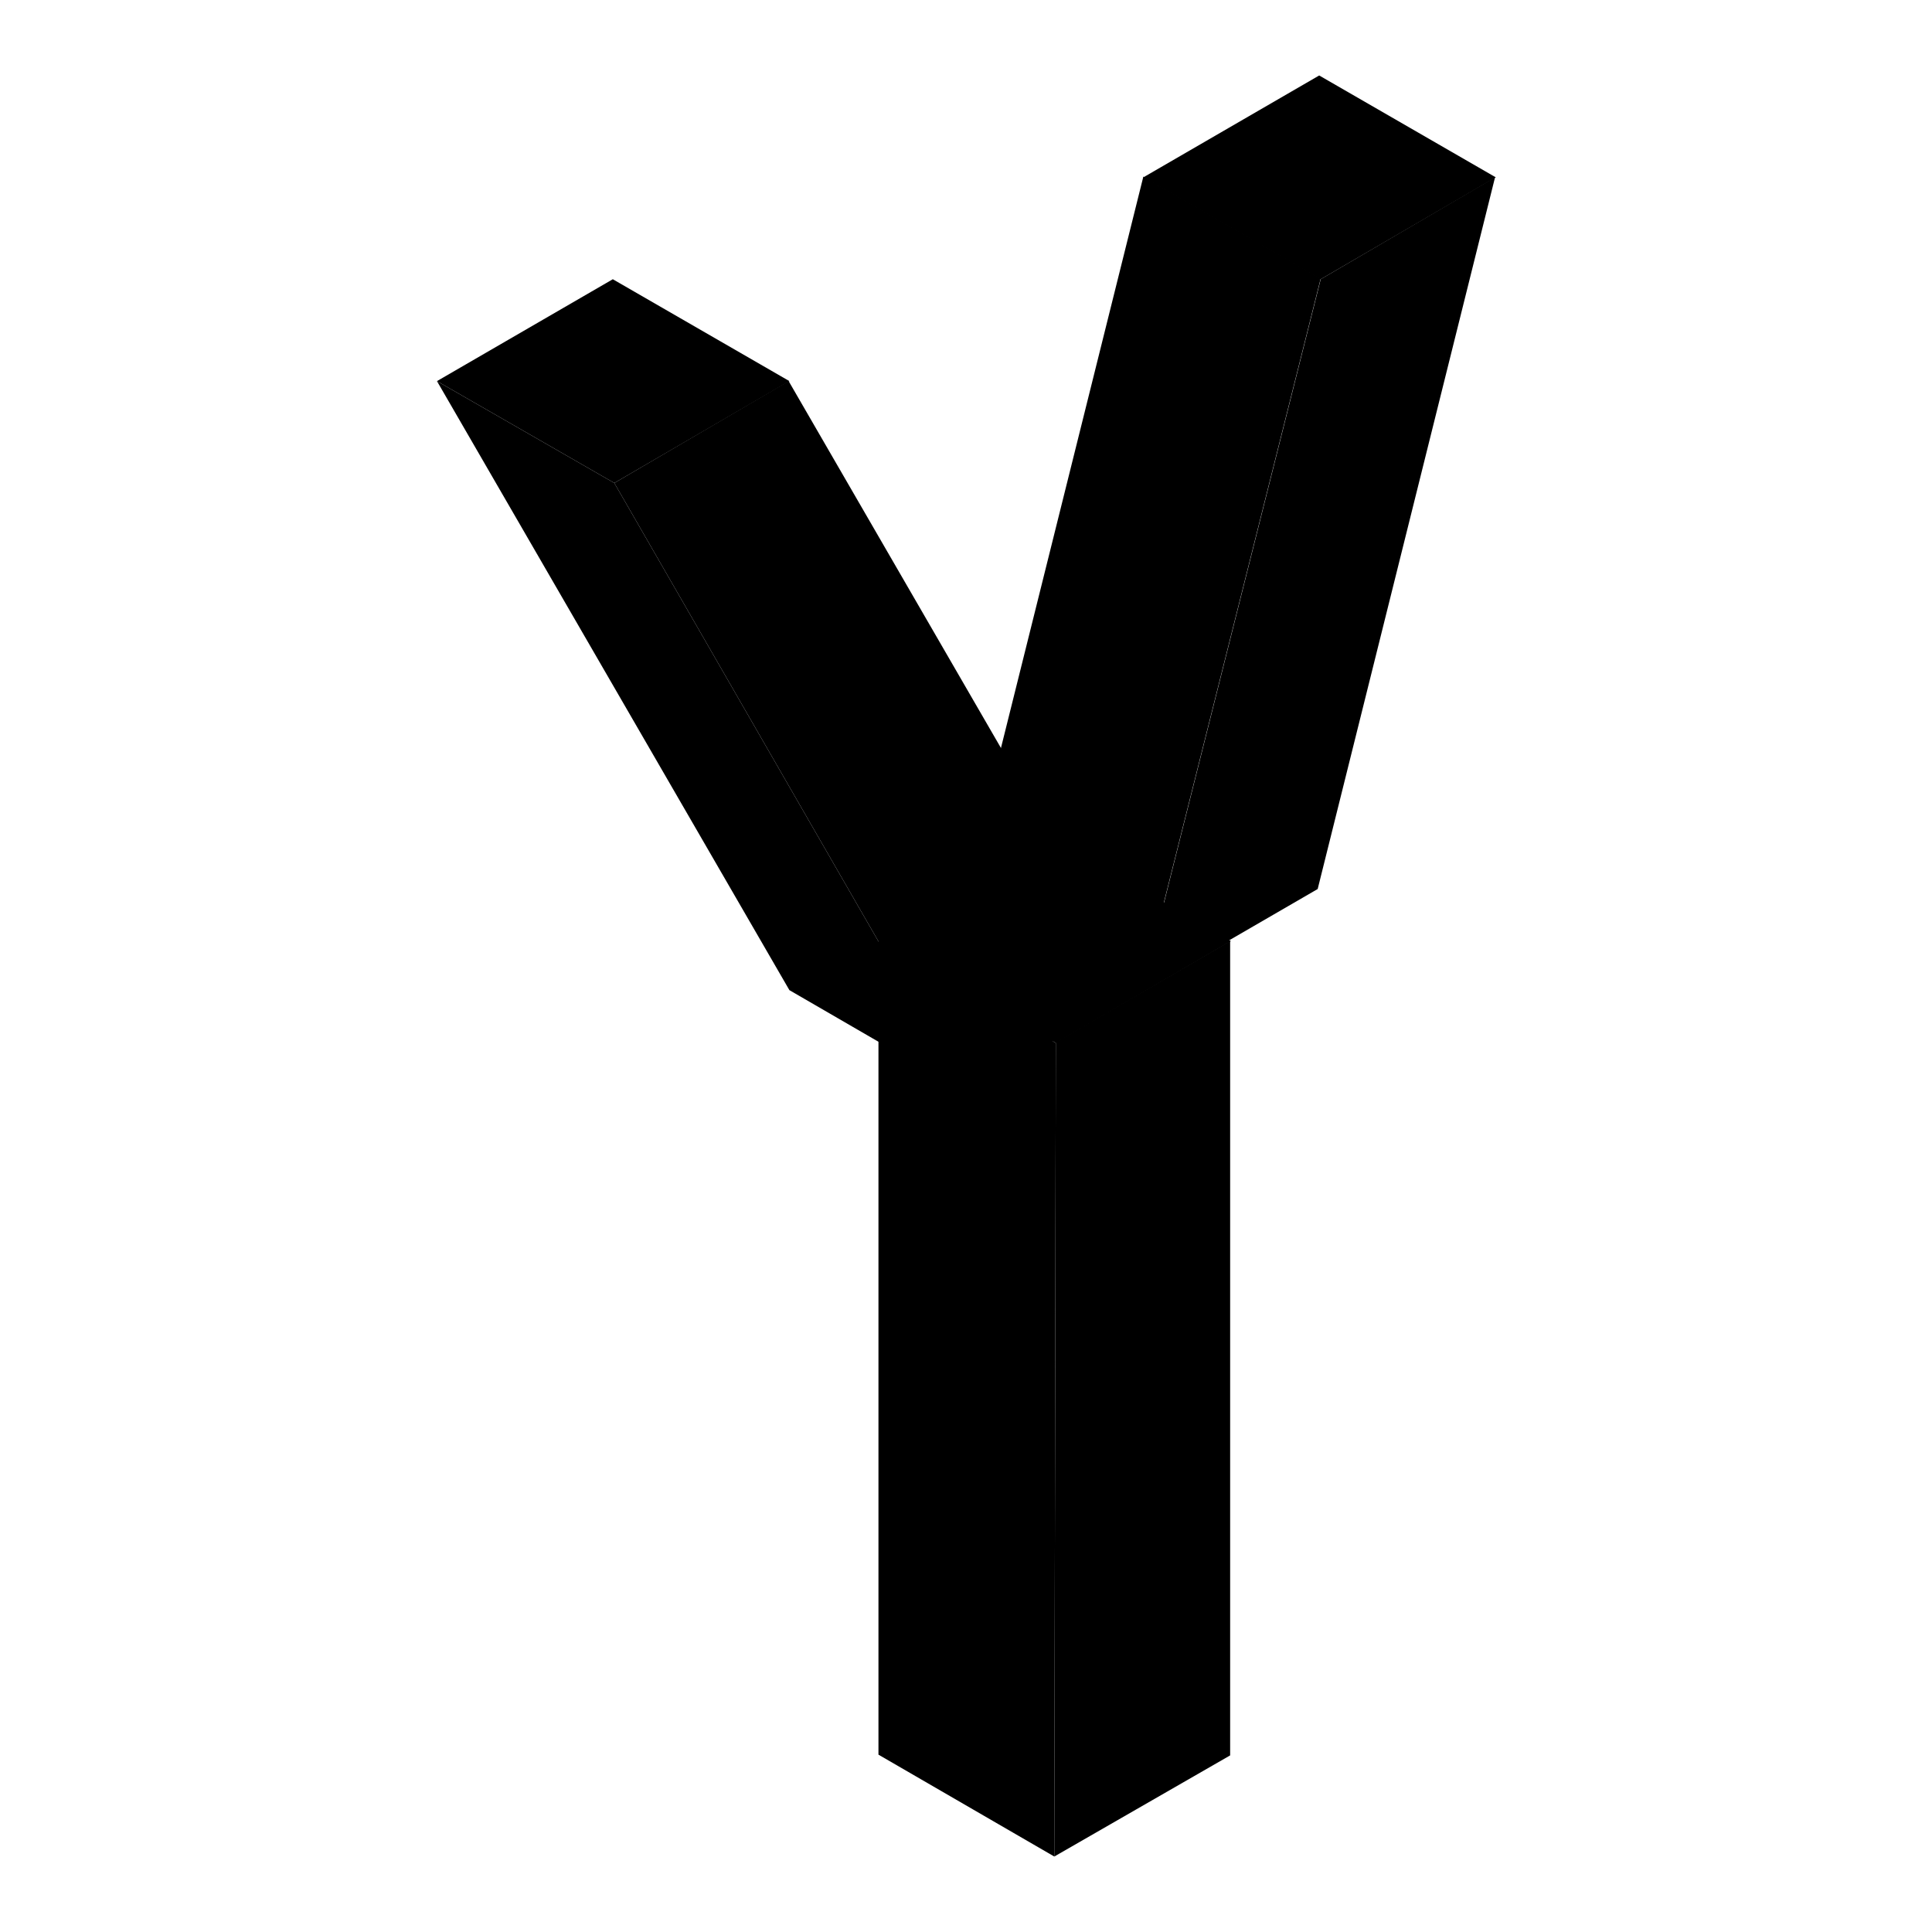 <?xml version="1.0" encoding="utf-8"?>
<!-- Svg Vector Icons : http://www.onlinewebfonts.com/icon -->
<!DOCTYPE svg PUBLIC "-//W3C//DTD SVG 1.1//EN" "http://www.w3.org/Graphics/SVG/1.1/DTD/svg11.dtd">
<svg version="1.1" xmlns="http://www.w3.org/2000/svg" xmlns:xlink="http://www.w3.org/1999/xlink" x="0px" y="0px" viewBox="0 0 256 256" enable-background="new 0 0 256 256" xml:space="preserve">
<g> <path fill="#000000" d="M139.7,111.2l-23.3,13.5l23.5,13.5l23.2-13.5L139.7,111.2z"/> <path fill="#000000" d="M139.7,246l-23.3-13.5V124.7l23.5,13.5L139.7,246z"/> <path fill="#000000" d="M163,124.7v107.9L139.7,246l0.2-107.9L163,124.7z"/> <path fill="#000000" d="M174.8,10l-23.3,13.5l23.5,13.5l23.2-13.5L174.8,10z"/> <path fill="#000000" d="M151.3,131.2l-23.3-13.5l23.5-94.3l23.5,13.5L151.3,131.2z"/> <path fill="#000000" d="M198.1,23.5l-23.5,94.3l-23.3,13.5l23.7-94.3L198.1,23.5z"/> <path fill="#000000" d="M81.2,37L57.9,50.5L81.4,64l23.2-13.5L81.2,37z"/> <path fill="#000000" d="M127.9,144.7l-23.3-13.5L57.9,50.5L81.4,64L127.9,144.7z"/> <path fill="#000000" d="M104.5,50.5l46.7,80.7l-23.3,13.5L81.4,64L104.5,50.5z"/></g>
</svg>